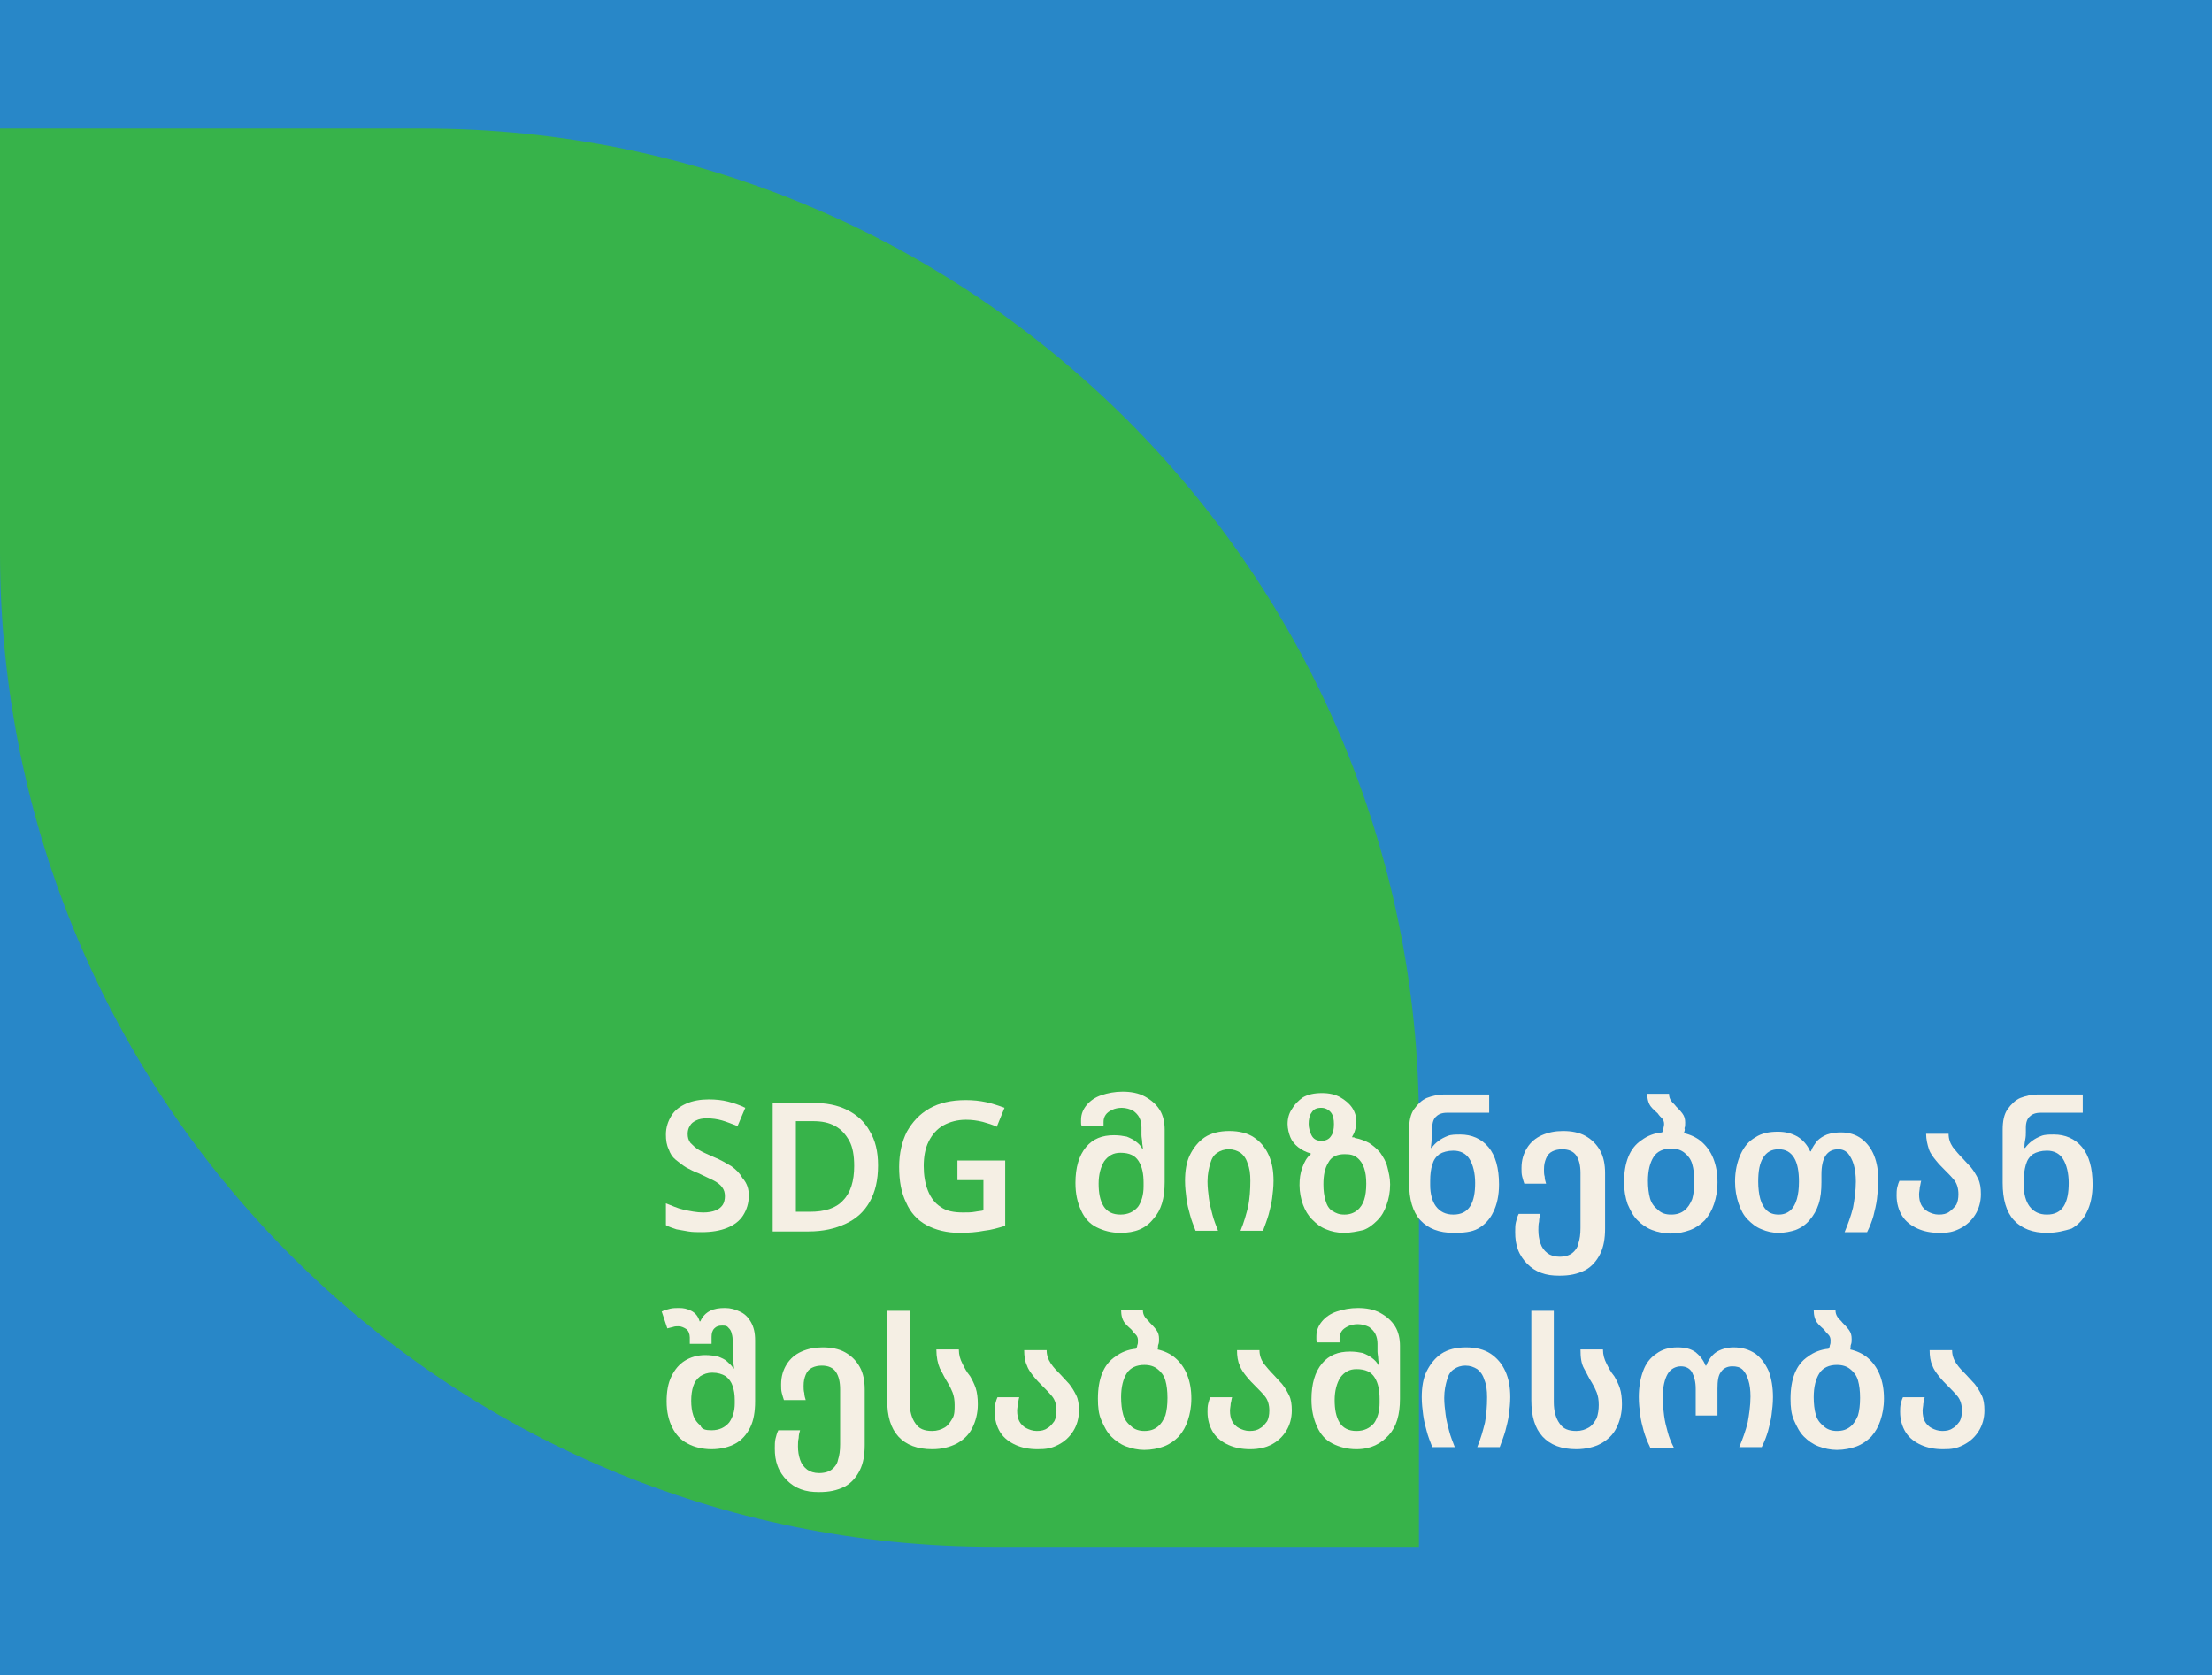 <svg xmlns="http://www.w3.org/2000/svg" xmlns:xlink="http://www.w3.org/1999/xlink" id="Layer_1" x="0px" y="0px" viewBox="0 0 314.9 238.5" style="enable-background:new 0 0 314.9 238.5;" xml:space="preserve">  <style type="text/css">	.st0{fill:#2887C8;}	.st1{fill:#37B34A;}	.st2{fill:#F5EFE4;}</style>  <g>	<rect class="st0" width="314.9" height="238.5"></rect></g>  <path class="st1" d="M0,78.7V18.3h60.2C138.5,18.3,202,81.7,202,160v60.2h-60.5C63.4,220.2,0,156.9,0,78.7z"></path>  <g>	<g>		<g>			<path class="st2" d="M106.6,170.2c0,1.1-0.3,2-0.8,2.8c-0.5,0.8-1.3,1.4-2.3,1.8c-1,0.4-2.2,0.6-3.6,0.6c-0.7,0-1.3,0-1.9-0.1    s-1.2-0.2-1.7-0.3c-0.5-0.2-1-0.3-1.5-0.6v-3.1c0.8,0.3,1.6,0.7,2.5,0.9s1.9,0.4,2.8,0.4c0.7,0,1.3-0.1,1.8-0.3    c0.5-0.2,0.8-0.5,1-0.8s0.3-0.8,0.3-1.2c0-0.5-0.1-0.9-0.4-1.3s-0.7-0.7-1.3-1s-1.3-0.6-2.1-1c-0.6-0.2-1.1-0.5-1.7-0.8    c-0.5-0.3-1-0.7-1.5-1.1s-0.8-0.9-1-1.5c-0.3-0.6-0.4-1.3-0.4-2.1c0-1,0.3-1.9,0.8-2.7c0.5-0.8,1.2-1.3,2.1-1.7    c0.9-0.4,2-0.6,3.2-0.6c1,0,1.9,0.1,2.7,0.3s1.7,0.5,2.5,0.9l-1.1,2.6c-0.8-0.3-1.5-0.6-2.2-0.8c-0.7-0.2-1.4-0.3-2.2-0.3    c-0.6,0-1.1,0.1-1.5,0.3s-0.7,0.4-0.9,0.8c-0.2,0.3-0.3,0.7-0.3,1.1c0,0.5,0.1,0.9,0.4,1.3c0.3,0.3,0.7,0.7,1.2,1    c0.5,0.3,1.2,0.6,2.1,1c1,0.4,1.8,0.9,2.5,1.3c0.7,0.5,1.2,1,1.6,1.7C106.4,168.5,106.6,169.3,106.6,170.2z"></path>			<path class="st2" d="M125,165.9c0,2.1-0.4,3.8-1.2,5.2c-0.8,1.4-1.9,2.4-3.4,3.1c-1.5,0.7-3.2,1.1-5.3,1.1H110v-18.3h5.7    c1.9,0,3.5,0.3,4.9,1c1.4,0.7,2.5,1.7,3.2,3C124.6,162.3,125,163.9,125,165.9z M121.6,166c0-1.5-0.2-2.7-0.7-3.6s-1.1-1.6-2-2.1    c-0.9-0.5-1.9-0.7-3.2-0.7h-2.4v12.9h2c2.1,0,3.7-0.5,4.7-1.6C121.1,169.8,121.6,168.1,121.6,166z"></path>			<path class="st2" d="M136.2,165.2h6.9v9.3c-1,0.3-2,0.6-3,0.7c-1,0.2-2.2,0.3-3.5,0.3c-1.8,0-3.4-0.4-4.7-1.1s-2.3-1.8-2.9-3.2    c-0.7-1.4-1-3.1-1-5.1c0-1.9,0.4-3.6,1.1-5c0.8-1.4,1.8-2.5,3.2-3.3c1.4-0.8,3.1-1.2,5.2-1.2c1,0,2,0.1,2.9,0.3    c0.9,0.2,1.8,0.5,2.6,0.8l-1.1,2.7c-0.6-0.3-1.3-0.5-2-0.7c-0.8-0.2-1.6-0.3-2.4-0.3c-1.2,0-2.3,0.3-3.2,0.8    c-0.9,0.5-1.6,1.3-2.1,2.3c-0.5,1-0.7,2.2-0.7,3.5c0,1.3,0.2,2.5,0.6,3.5c0.4,1,1,1.8,1.8,2.3c0.8,0.6,1.9,0.8,3.2,0.8    c0.6,0,1.2,0,1.7-0.1c0.5-0.1,0.9-0.1,1.2-0.2V168h-3.7V165.2z"></path>			<path class="st2" d="M159.5,175.5c-1.3,0-2.4-0.3-3.4-0.8c-1-0.5-1.7-1.3-2.2-2.4c-0.5-1.1-0.8-2.3-0.8-3.9    c0-2.2,0.5-3.9,1.5-5.1c1-1.2,2.3-1.7,4-1.7c0.7,0,1.3,0.1,1.8,0.2c0.5,0.2,0.9,0.4,1.3,0.7s0.7,0.6,0.9,1h0.1    c0-0.3-0.1-0.6-0.1-0.9c0-0.3-0.1-0.7-0.1-1v-1.1c0-0.5-0.1-1-0.3-1.4c-0.2-0.4-0.5-0.7-0.9-1c-0.4-0.2-1-0.4-1.6-0.4    c-0.5,0-1,0.1-1.4,0.3c-0.4,0.2-0.7,0.4-0.9,0.7s-0.3,0.6-0.3,1c0,0.1,0,0.2,0,0.3c0,0.1,0,0.2,0,0.3H154    c-0.1-0.2-0.1-0.3-0.1-0.5c0-0.2,0-0.3,0-0.4c0-0.8,0.3-1.5,0.8-2.1c0.5-0.6,1.2-1.1,2.1-1.4c0.9-0.3,1.9-0.5,3-0.5    c1.2,0,2.3,0.2,3.2,0.7s1.6,1.1,2.1,1.9c0.5,0.8,0.7,1.8,0.7,2.8v7.5c0,2.3-0.5,4-1.6,5.2C163.1,174.9,161.6,175.5,159.5,175.5z     M159.5,172.9c1.1,0,1.9-0.4,2.5-1.1c0.5-0.7,0.8-1.7,0.8-2.9v-0.5c0-1.3-0.2-2.3-0.7-3.1c-0.5-0.8-1.3-1.2-2.6-1.2    c-1,0-1.7,0.4-2.3,1.2c-0.5,0.8-0.8,1.9-0.8,3.2c0,1.3,0.2,2.4,0.7,3.2C157.6,172.5,158.4,172.9,159.5,172.9z"></path>			<path class="st2" d="M170.2,175.2c-0.3-0.8-0.6-1.5-0.8-2.3c-0.2-0.7-0.4-1.5-0.5-2.3c-0.1-0.8-0.2-1.6-0.2-2.5    c0-1.4,0.2-2.7,0.7-3.7s1.2-1.9,2.1-2.5s2.1-0.9,3.5-0.9c1.4,0,2.6,0.3,3.5,0.9s1.6,1.4,2.1,2.5s0.7,2.3,0.7,3.7    c0,0.9-0.1,1.7-0.2,2.5c-0.1,0.8-0.3,1.5-0.5,2.3c-0.2,0.7-0.5,1.5-0.8,2.3h-3.2c0.5-1.2,0.8-2.3,1.1-3.5    c0.2-1.1,0.3-2.3,0.3-3.6c0-1-0.1-1.8-0.4-2.5c-0.2-0.7-0.6-1.2-1-1.5c-0.5-0.3-1-0.5-1.7-0.5c-0.6,0-1.2,0.2-1.6,0.5    c-0.5,0.3-0.8,0.8-1,1.5c-0.2,0.7-0.4,1.5-0.4,2.6c0,0.8,0.1,1.6,0.2,2.4c0.1,0.8,0.3,1.5,0.5,2.3c0.2,0.8,0.5,1.5,0.8,2.3H170.2    z"></path>			<path class="st2" d="M191.3,175.5c-0.9,0-1.8-0.2-2.5-0.5c-0.8-0.3-1.4-0.8-2-1.4s-1-1.3-1.3-2.1c-0.3-0.8-0.5-1.8-0.5-2.8    c0-0.9,0.1-1.7,0.4-2.5s0.6-1.4,1.2-1.9v-0.1c-0.7-0.2-1.3-0.5-1.8-0.9s-0.9-0.9-1.1-1.4s-0.4-1.2-0.4-1.9c0-0.8,0.2-1.5,0.6-2.1    c0.4-0.7,0.9-1.2,1.6-1.7c0.7-0.4,1.6-0.6,2.7-0.6c1,0,1.9,0.2,2.6,0.6c0.7,0.4,1.3,0.9,1.7,1.5s0.6,1.3,0.6,2    c0,0.4-0.1,0.9-0.2,1.2c-0.1,0.4-0.3,0.7-0.4,0.9v0.1c0.1,0,0.1,0,0.2,0c0.1,0,0.1,0,0.2,0.1c0.7,0.1,1.4,0.4,2,0.7    c0.6,0.4,1.1,0.8,1.6,1.4c0.4,0.6,0.8,1.2,1,2c0.2,0.8,0.4,1.6,0.4,2.5c0,1.1-0.2,2.1-0.5,2.9c-0.3,0.9-0.7,1.6-1.3,2.2    s-1.2,1.1-2,1.4C193.2,175.3,192.3,175.5,191.3,175.5z M188.1,162.4c0.6,0,1.1-0.2,1.4-0.7c0.3-0.4,0.4-1,0.4-1.7    c0-0.6-0.1-1.2-0.4-1.6c-0.3-0.4-0.8-0.7-1.4-0.7c-0.7,0-1.1,0.2-1.4,0.7c-0.3,0.4-0.4,1-0.4,1.6c0,0.6,0.2,1.2,0.4,1.6    C187,162.2,187.5,162.4,188.1,162.4z M191.4,172.9c0.7,0,1.3-0.2,1.8-0.6s0.8-0.9,1-1.5s0.3-1.4,0.3-2.3c0-0.9-0.1-1.6-0.3-2.2    c-0.2-0.6-0.5-1.1-1-1.5c-0.5-0.4-1-0.5-1.8-0.5c-1.1,0-1.9,0.4-2.3,1.2c-0.5,0.8-0.7,1.8-0.7,3.1c0,0.9,0.1,1.6,0.3,2.3    s0.5,1.2,1,1.5S190.6,172.9,191.4,172.9z"></path>			<path class="st2" d="M206.9,175.5c-2,0-3.6-0.6-4.7-1.8c-1.1-1.2-1.6-3-1.6-5.3v-7.6c0-1.2,0.2-2.2,0.7-2.9    c0.5-0.7,1.1-1.3,1.8-1.6c0.8-0.3,1.6-0.5,2.5-0.5h6.4v2.6h-6c-0.7,0-1.2,0.2-1.5,0.5c-0.4,0.3-0.6,0.9-0.6,1.6v0.7    c0,0.3,0,0.6-0.1,1.1c0,0.4-0.1,0.8-0.1,1.1h0.1c0.3-0.4,0.6-0.7,1-1s0.8-0.5,1.3-0.7s1.1-0.2,1.8-0.2c1.6,0,3,0.6,4,1.8    c1,1.2,1.5,3,1.5,5.3c0,1.6-0.3,2.9-0.8,3.9c-0.5,1.1-1.3,1.9-2.2,2.4S208.3,175.5,206.9,175.5z M206.9,172.9    c1.1,0,1.9-0.4,2.4-1.2s0.7-1.9,0.7-3.3c0-1.4-0.3-2.6-0.8-3.4c-0.5-0.8-1.3-1.2-2.3-1.2c-0.8,0-1.5,0.2-2,0.5    c-0.5,0.4-0.8,0.8-1,1.5c-0.2,0.6-0.3,1.4-0.3,2.3v0.6c0,1.3,0.3,2.3,0.8,3C205,172.5,205.8,172.9,206.9,172.9z"></path>			<path class="st2" d="M222,181.6c-1,0-1.8-0.1-2.6-0.4s-1.4-0.7-2-1.3c-0.5-0.5-1-1.2-1.3-2c-0.3-0.8-0.4-1.6-0.4-2.5    c0-0.5,0-1,0.1-1.4c0.1-0.4,0.2-0.8,0.4-1.2h3.1c-0.1,0.3-0.2,0.7-0.2,1.1c-0.1,0.4-0.1,0.8-0.1,1.2c0,0.7,0.1,1.3,0.3,1.9    c0.2,0.6,0.5,1,1,1.4c0.4,0.3,1,0.5,1.7,0.5c0.8,0,1.4-0.2,1.8-0.5c0.4-0.3,0.8-0.8,0.9-1.4c0.2-0.6,0.3-1.3,0.3-2.2v-7.8    c0-1.1-0.2-1.9-0.6-2.5c-0.4-0.6-1.1-0.9-2-0.9c-0.5,0-1,0.1-1.4,0.3c-0.4,0.2-0.7,0.5-0.9,1s-0.3,0.9-0.3,1.6c0,0.3,0,0.7,0.1,1    c0,0.3,0.1,0.7,0.2,1h-3.1c-0.1-0.3-0.2-0.6-0.3-1s-0.1-0.7-0.1-1.2c0-1.2,0.3-2.1,0.8-2.9c0.5-0.8,1.2-1.4,2.1-1.8    c0.9-0.4,1.9-0.6,3-0.6c1.2,0,2.3,0.2,3.2,0.7c0.9,0.5,1.6,1.2,2.1,2.1s0.7,2,0.7,3.2v7.9c0,1.4-0.2,2.6-0.7,3.6    c-0.5,1-1.2,1.8-2.1,2.3C224.5,181.4,223.4,181.6,222,181.6z"></path>			<path class="st2" d="M239.7,161.3c0.9,0.2,1.8,0.6,2.5,1.2c0.7,0.6,1.3,1.4,1.7,2.4c0.4,1,0.6,2.1,0.6,3.4c0,1.2-0.2,2.2-0.5,3.1    c-0.3,0.9-0.7,1.6-1.3,2.3c-0.6,0.6-1.3,1.1-2.1,1.4c-0.8,0.3-1.8,0.5-2.8,0.5c-0.9,0-1.8-0.2-2.6-0.5c-0.8-0.3-1.5-0.8-2.1-1.4    c-0.6-0.6-1-1.4-1.4-2.3c-0.3-0.9-0.5-1.9-0.5-3.1c0-1.4,0.2-2.6,0.6-3.6s1-1.8,1.9-2.4c0.8-0.6,1.8-1,2.9-1.1    c0.1-0.1,0.2-0.3,0.2-0.5s0.1-0.4,0.1-0.7c0-0.3-0.1-0.6-0.3-0.8c-0.2-0.2-0.4-0.4-0.6-0.7c-0.3-0.3-0.7-0.6-1-1    c-0.3-0.4-0.5-1-0.5-1.8h3.1c0,0.4,0.1,0.7,0.3,1c0.2,0.3,0.5,0.5,0.7,0.8c0.3,0.3,0.6,0.6,0.9,1c0.3,0.4,0.4,0.8,0.4,1.3    c0,0.3,0,0.6-0.1,0.8C239.9,160.8,239.8,161.1,239.7,161.3z M237.9,172.9c0.8,0,1.4-0.2,1.9-0.6s0.8-0.9,1.1-1.6    c0.2-0.7,0.3-1.5,0.3-2.5c0-1-0.1-1.8-0.3-2.5s-0.6-1.2-1.1-1.6c-0.5-0.4-1.1-0.6-1.9-0.6c-1.1,0-2,0.4-2.5,1.2    c-0.5,0.8-0.8,1.9-0.8,3.4c0,0.9,0.1,1.8,0.3,2.5s0.6,1.2,1.1,1.6C236.5,172.7,237.1,172.9,237.9,172.9z"></path>			<path class="st2" d="M253.2,175.5c-0.9,0-1.7-0.2-2.4-0.5c-0.8-0.3-1.4-0.8-2-1.4c-0.6-0.6-1-1.4-1.3-2.3    c-0.3-0.9-0.5-1.9-0.5-3.1c0-1.5,0.3-2.8,0.8-3.9c0.5-1.1,1.2-1.9,2.1-2.4c0.9-0.6,2-0.8,3.2-0.8c1,0,1.9,0.2,2.8,0.7    c0.8,0.5,1.4,1.2,1.8,2.1h0.1c0.2-0.6,0.6-1.1,0.9-1.5c0.4-0.4,0.9-0.7,1.4-0.9c0.6-0.2,1.2-0.3,2-0.3c1.1,0,2.1,0.3,2.9,0.9    c0.8,0.6,1.4,1.4,1.8,2.4s0.6,2.2,0.6,3.5c0,0.9-0.1,1.8-0.2,2.7c-0.1,0.8-0.3,1.6-0.5,2.4c-0.2,0.7-0.5,1.5-0.9,2.3h-3.2    c0.5-1.2,0.9-2.3,1.2-3.5c0.2-1.1,0.4-2.4,0.4-3.7c0-0.9-0.1-1.7-0.3-2.4s-0.5-1.2-0.8-1.6c-0.4-0.4-0.8-0.6-1.4-0.6    c-0.8,0-1.4,0.3-1.8,0.9c-0.4,0.6-0.6,1.5-0.6,2.7v1.1c0,1.1-0.1,2.2-0.4,3.1c-0.3,0.9-0.7,1.6-1.3,2.3c-0.5,0.6-1.2,1.1-2,1.4    C255,175.3,254.1,175.5,253.2,175.5z M253.2,172.9c0.7,0,1.2-0.2,1.7-0.6c0.4-0.4,0.7-0.9,0.9-1.6c0.2-0.7,0.3-1.5,0.3-2.5    c0-1.4-0.2-2.6-0.7-3.4c-0.5-0.8-1.2-1.2-2.2-1.2c-1,0-1.7,0.4-2.2,1.2c-0.5,0.8-0.7,1.9-0.7,3.4c0,0.9,0.1,1.8,0.3,2.5    c0.2,0.7,0.5,1.2,0.9,1.6S252.5,172.9,253.2,172.9z"></path>			<path class="st2" d="M276.1,175.5c-1.2,0-2.2-0.2-3.1-0.6s-1.7-1-2.2-1.8c-0.5-0.8-0.8-1.8-0.8-2.9c0-0.4,0-0.8,0.1-1.2    c0.1-0.4,0.2-0.7,0.3-0.9h3.1c-0.1,0.3-0.1,0.6-0.2,0.9c0,0.3-0.1,0.7-0.1,1c0,0.6,0.1,1.1,0.3,1.5c0.2,0.4,0.6,0.8,1,1    s0.9,0.4,1.5,0.4s1.1-0.1,1.5-0.4s0.7-0.6,1-1c0.2-0.4,0.3-0.9,0.3-1.5c0-0.8-0.2-1.5-0.6-2c-0.4-0.5-0.9-1-1.4-1.5    c-0.4-0.4-0.8-0.8-1.2-1.3s-0.8-1-1-1.6s-0.4-1.4-0.4-2.2h3.2c0,0.7,0.2,1.3,0.6,1.9c0.4,0.5,0.9,1.1,1.4,1.6    c0.4,0.4,0.8,0.9,1.2,1.3c0.4,0.5,0.7,1,1,1.6c0.3,0.6,0.4,1.3,0.4,2.2c0,1.1-0.3,2.1-0.8,2.9c-0.5,0.8-1.2,1.5-2.2,2    S277.3,175.5,276.1,175.5z"></path>			<path class="st2" d="M291.4,175.5c-2,0-3.6-0.6-4.7-1.8c-1.1-1.2-1.6-3-1.6-5.3v-7.6c0-1.2,0.2-2.2,0.7-2.9    c0.5-0.7,1.1-1.3,1.8-1.6c0.8-0.3,1.6-0.5,2.5-0.5h6.4v2.6h-6c-0.7,0-1.2,0.2-1.5,0.5c-0.4,0.3-0.6,0.9-0.6,1.6v0.7    c0,0.3,0,0.6-0.1,1.1s-0.1,0.8-0.1,1.1h0.1c0.3-0.4,0.6-0.7,1-1s0.8-0.5,1.3-0.7c0.5-0.2,1.1-0.2,1.8-0.2c1.6,0,3,0.6,4,1.8    c1,1.2,1.5,3,1.5,5.3c0,1.6-0.3,2.9-0.8,3.9c-0.5,1.1-1.3,1.9-2.2,2.4C293.9,175.2,292.8,175.5,291.4,175.5z M291.4,172.9    c1.1,0,1.9-0.4,2.4-1.2s0.7-1.9,0.7-3.3c0-1.4-0.3-2.6-0.8-3.4c-0.5-0.8-1.3-1.2-2.3-1.2c-0.8,0-1.5,0.2-2,0.5    c-0.5,0.4-0.8,0.8-1,1.5s-0.3,1.4-0.3,2.3v0.6c0,1.3,0.3,2.3,0.8,3C289.5,172.5,290.3,172.9,291.4,172.9z"></path>			<path class="st2" d="M101.3,206.3c-1.3,0-2.5-0.3-3.4-0.8c-1-0.5-1.7-1.3-2.2-2.3s-0.8-2.2-0.8-3.7c0-1.4,0.2-2.6,0.7-3.6    s1.1-1.7,1.9-2.2c0.8-0.5,1.8-0.8,2.9-0.8c0.7,0,1.3,0.1,1.8,0.2c0.5,0.2,1,0.4,1.3,0.7s0.7,0.6,0.9,1h0.1c0-0.3-0.1-0.6-0.1-0.9    c0-0.3-0.1-0.7-0.1-1v-2.2c0-0.4-0.1-0.8-0.2-1.1c-0.1-0.3-0.3-0.5-0.5-0.7c-0.2-0.2-0.5-0.2-0.8-0.2c-0.5,0-0.8,0.1-1.1,0.4    s-0.4,0.7-0.4,1.2v1h-3.1v-0.9c0-0.5-0.2-1-0.5-1.2s-0.7-0.4-1.1-0.4c-0.3,0-0.5,0-0.8,0.1c-0.3,0.1-0.5,0.1-0.8,0.2l-0.8-2.4    c0.4-0.2,0.8-0.3,1.2-0.4c0.4-0.1,0.9-0.1,1.3-0.1c0.6,0,1.1,0.1,1.7,0.4c0.6,0.3,1,0.8,1.2,1.5h0.1c0.3-0.7,0.8-1.2,1.4-1.5    c0.6-0.3,1.3-0.4,2.1-0.4c0.8,0,1.5,0.2,2.1,0.5c0.7,0.3,1.2,0.8,1.6,1.5s0.6,1.5,0.6,2.6v8.7c0,1.4-0.2,2.7-0.7,3.7    s-1.2,1.8-2.1,2.3C103.8,206,102.6,206.3,101.3,206.3z M101.3,203.6c1.1,0,1.9-0.4,2.5-1.1c0.5-0.7,0.8-1.6,0.8-2.7v-0.5    c0-0.8-0.1-1.4-0.3-2c-0.2-0.6-0.5-1-1-1.4c-0.5-0.3-1.1-0.5-1.9-0.5c-0.7,0-1.2,0.2-1.7,0.5c-0.5,0.4-0.8,0.8-1,1.4    c-0.2,0.6-0.3,1.3-0.3,2.1c0,0.8,0.1,1.5,0.3,2.1s0.6,1.1,1,1.4C99.9,203.5,100.5,203.6,101.3,203.6z"></path>			<path class="st2" d="M116.6,212.4c-1,0-1.8-0.1-2.6-0.4c-0.8-0.3-1.4-0.7-2-1.3c-0.5-0.5-1-1.2-1.3-2c-0.3-0.8-0.4-1.6-0.4-2.5    c0-0.5,0-1,0.1-1.4c0.1-0.4,0.2-0.8,0.4-1.2h3.1c-0.1,0.3-0.2,0.7-0.2,1.1c-0.1,0.4-0.1,0.8-0.1,1.2c0,0.7,0.1,1.3,0.3,1.9    c0.2,0.6,0.5,1,1,1.4c0.4,0.3,1,0.5,1.7,0.5c0.8,0,1.4-0.2,1.8-0.5c0.4-0.3,0.8-0.8,0.9-1.4c0.2-0.6,0.3-1.3,0.3-2.2v-7.8    c0-1.1-0.2-1.9-0.6-2.5c-0.4-0.6-1.1-0.9-2-0.9c-0.5,0-1,0.1-1.4,0.3c-0.4,0.2-0.7,0.5-0.9,1s-0.3,0.9-0.3,1.6c0,0.3,0,0.7,0.1,1    c0,0.3,0.1,0.7,0.2,1h-3.1c-0.1-0.3-0.2-0.6-0.3-1s-0.1-0.7-0.1-1.2c0-1.2,0.3-2.1,0.8-2.9c0.5-0.8,1.2-1.4,2.1-1.8    c0.9-0.4,1.9-0.6,3-0.6c1.2,0,2.3,0.2,3.2,0.7s1.6,1.2,2.1,2.1c0.5,0.9,0.7,2,0.7,3.2v7.9c0,1.4-0.2,2.6-0.7,3.6    c-0.5,1-1.2,1.8-2.1,2.3C119.1,212.2,118,212.4,116.6,212.4z"></path>			<path class="st2" d="M132.7,206.3c-2.1,0-3.7-0.6-4.8-1.8c-1.1-1.2-1.6-2.9-1.6-5.2v-12.7h3.2v13c0,1.3,0.3,2.3,0.8,3    c0.5,0.8,1.3,1.1,2.4,1.1c0.7,0,1.3-0.2,1.8-0.5c0.5-0.3,0.8-0.8,1.1-1.3s0.3-1.2,0.3-1.9c0-0.7-0.1-1.3-0.3-1.8    c-0.2-0.5-0.4-0.9-0.7-1.4c-0.4-0.6-0.7-1.3-1.1-2c-0.3-0.7-0.5-1.6-0.5-2.7h3.2c0,0.8,0.2,1.4,0.5,2c0.3,0.6,0.6,1.2,1.1,1.8    c0.3,0.5,0.6,1.1,0.8,1.7c0.2,0.6,0.3,1.4,0.3,2.3c0,1.3-0.3,2.4-0.8,3.4s-1.3,1.7-2.2,2.2C135.2,206,134.1,206.3,132.7,206.3z"></path>			<path class="st2" d="M147.7,206.3c-1.2,0-2.2-0.2-3.1-0.6c-0.9-0.4-1.7-1-2.2-1.8c-0.5-0.8-0.8-1.8-0.8-2.9c0-0.4,0-0.8,0.1-1.2    c0.1-0.4,0.2-0.7,0.3-0.9h3.1c-0.1,0.3-0.1,0.6-0.2,0.9c0,0.3-0.1,0.7-0.1,1c0,0.6,0.1,1.1,0.3,1.5c0.2,0.4,0.6,0.8,1,1    c0.4,0.2,0.9,0.4,1.5,0.4s1.1-0.1,1.5-0.4c0.4-0.2,0.7-0.6,1-1c0.2-0.4,0.3-0.9,0.3-1.5c0-0.8-0.2-1.5-0.6-2    c-0.4-0.5-0.9-1-1.4-1.5c-0.4-0.4-0.8-0.8-1.2-1.3c-0.4-0.5-0.8-1-1-1.6c-0.3-0.6-0.4-1.4-0.4-2.2h3.2c0,0.7,0.2,1.3,0.6,1.9    s0.9,1.1,1.4,1.6c0.4,0.4,0.8,0.9,1.2,1.3c0.4,0.5,0.7,1,1,1.6c0.3,0.6,0.4,1.3,0.4,2.2c0,1.1-0.3,2.1-0.8,2.9s-1.2,1.5-2.2,2    S148.9,206.3,147.7,206.3z"></path>			<path class="st2" d="M164.8,192.1c0.9,0.2,1.8,0.6,2.5,1.2c0.7,0.6,1.3,1.4,1.7,2.4c0.4,1,0.6,2.1,0.6,3.4c0,1.2-0.2,2.2-0.5,3.1    c-0.3,0.9-0.7,1.6-1.3,2.3c-0.6,0.6-1.3,1.1-2.1,1.4s-1.8,0.5-2.8,0.5c-0.9,0-1.8-0.2-2.6-0.5c-0.8-0.3-1.5-0.8-2.1-1.4    c-0.6-0.6-1-1.4-1.4-2.3s-0.5-1.9-0.5-3.1c0-1.4,0.2-2.6,0.6-3.6c0.4-1,1-1.8,1.9-2.4c0.8-0.6,1.8-1,2.9-1.1    c0.1-0.1,0.2-0.3,0.2-0.5c0.1-0.2,0.1-0.4,0.1-0.7c0-0.3-0.1-0.6-0.3-0.8c-0.2-0.2-0.4-0.4-0.6-0.7c-0.3-0.3-0.7-0.6-1-1    c-0.3-0.4-0.5-1-0.5-1.8h3.1c0,0.4,0.1,0.7,0.3,1c0.2,0.3,0.5,0.5,0.7,0.8c0.3,0.3,0.6,0.6,0.9,1c0.3,0.4,0.4,0.8,0.4,1.3    c0,0.3,0,0.6-0.1,0.8S164.9,191.9,164.8,192.1z M162.9,203.7c0.8,0,1.4-0.2,1.9-0.6c0.5-0.4,0.8-0.9,1.1-1.6    c0.2-0.7,0.3-1.5,0.3-2.5c0-1-0.1-1.8-0.3-2.5c-0.2-0.7-0.6-1.2-1.1-1.6s-1.1-0.6-1.9-0.6c-1.1,0-2,0.4-2.5,1.2s-0.8,1.9-0.8,3.4    c0,0.9,0.1,1.8,0.3,2.5c0.2,0.7,0.6,1.2,1.1,1.6C161.5,203.5,162.2,203.7,162.9,203.7z"></path>			<path class="st2" d="M178,206.3c-1.2,0-2.2-0.2-3.1-0.6c-0.9-0.4-1.7-1-2.2-1.8c-0.5-0.8-0.8-1.8-0.8-2.9c0-0.4,0-0.8,0.1-1.2    s0.2-0.7,0.3-0.9h3.1c-0.1,0.3-0.1,0.6-0.2,0.9c0,0.3-0.1,0.7-0.1,1c0,0.6,0.1,1.1,0.3,1.5c0.2,0.4,0.6,0.8,1,1    c0.4,0.2,0.9,0.4,1.5,0.4c0.6,0,1.1-0.1,1.5-0.4c0.4-0.2,0.7-0.6,1-1c0.2-0.4,0.3-0.9,0.3-1.5c0-0.8-0.2-1.5-0.6-2    s-0.9-1-1.4-1.5c-0.4-0.4-0.8-0.8-1.2-1.3c-0.4-0.5-0.8-1-1-1.6c-0.3-0.6-0.4-1.4-0.4-2.2h3.2c0,0.7,0.2,1.3,0.6,1.9    c0.4,0.5,0.9,1.1,1.4,1.6c0.4,0.4,0.8,0.9,1.2,1.3c0.4,0.5,0.7,1,1,1.6c0.3,0.6,0.4,1.3,0.4,2.2c0,1.1-0.3,2.1-0.8,2.9    c-0.5,0.8-1.2,1.5-2.2,2C180.3,206,179.3,206.3,178,206.3z"></path>			<path class="st2" d="M193.1,206.3c-1.3,0-2.4-0.3-3.4-0.8c-1-0.5-1.7-1.3-2.2-2.4c-0.5-1.1-0.8-2.3-0.8-3.9    c0-2.2,0.5-3.9,1.5-5.1c1-1.2,2.3-1.7,4-1.7c0.7,0,1.3,0.1,1.8,0.2c0.5,0.2,0.9,0.4,1.3,0.7s0.7,0.6,0.9,1h0.1    c0-0.3-0.1-0.6-0.1-0.9c0-0.3-0.1-0.7-0.1-1v-1.1c0-0.5-0.1-1-0.3-1.4c-0.2-0.4-0.5-0.7-0.9-1c-0.4-0.2-1-0.4-1.6-0.4    c-0.5,0-1,0.1-1.4,0.3s-0.7,0.4-0.9,0.7c-0.2,0.3-0.3,0.6-0.3,1c0,0.1,0,0.2,0,0.3c0,0.1,0,0.2,0,0.3h-3.2    c-0.1-0.2-0.1-0.3-0.1-0.5c0-0.2,0-0.3,0-0.4c0-0.8,0.3-1.5,0.8-2.1c0.5-0.6,1.2-1.1,2.1-1.4s1.9-0.5,3-0.5    c1.2,0,2.3,0.2,3.2,0.7s1.6,1.1,2.1,1.9c0.5,0.8,0.7,1.8,0.7,2.8v7.5c0,2.3-0.5,4-1.6,5.2S195.2,206.3,193.1,206.3z M193.1,203.7    c1.1,0,1.9-0.4,2.5-1.1c0.5-0.7,0.8-1.7,0.8-2.9v-0.5c0-1.3-0.2-2.3-0.7-3.1c-0.5-0.8-1.3-1.2-2.6-1.2c-1,0-1.7,0.4-2.3,1.2    c-0.5,0.8-0.8,1.9-0.8,3.2s0.2,2.4,0.7,3.2C191.2,203.3,192,203.7,193.1,203.7z"></path>			<path class="st2" d="M203.9,206c-0.3-0.8-0.6-1.5-0.8-2.3c-0.2-0.7-0.4-1.5-0.5-2.3c-0.1-0.8-0.2-1.6-0.2-2.5    c0-1.4,0.2-2.7,0.7-3.7s1.2-1.9,2.1-2.5c0.9-0.6,2.1-0.9,3.5-0.9c1.4,0,2.6,0.3,3.5,0.9c0.9,0.6,1.6,1.4,2.1,2.5s0.7,2.3,0.7,3.7    c0,0.9-0.1,1.7-0.2,2.5c-0.1,0.8-0.3,1.5-0.5,2.3c-0.2,0.7-0.5,1.5-0.8,2.3h-3.2c0.5-1.2,0.8-2.3,1.1-3.5    c0.2-1.1,0.3-2.3,0.3-3.6c0-1-0.1-1.8-0.4-2.5c-0.2-0.7-0.6-1.2-1-1.5c-0.5-0.3-1-0.5-1.7-0.5c-0.6,0-1.2,0.2-1.6,0.5    c-0.5,0.3-0.8,0.8-1,1.5c-0.2,0.7-0.4,1.5-0.4,2.6c0,0.8,0.1,1.6,0.2,2.4c0.1,0.8,0.3,1.5,0.5,2.3c0.2,0.8,0.5,1.5,0.8,2.3H203.9    z"></path>			<path class="st2" d="M224.4,206.3c-2.1,0-3.7-0.6-4.8-1.8c-1.1-1.2-1.6-2.9-1.6-5.2v-12.7h3.2v13c0,1.3,0.3,2.3,0.8,3    c0.5,0.8,1.3,1.1,2.4,1.1c0.7,0,1.3-0.2,1.8-0.5c0.5-0.3,0.8-0.8,1.1-1.3c0.2-0.6,0.3-1.2,0.3-1.9c0-0.7-0.1-1.3-0.3-1.8    c-0.2-0.5-0.4-0.9-0.7-1.4c-0.4-0.6-0.7-1.3-1.1-2c-0.4-0.7-0.5-1.6-0.5-2.7h3.2c0,0.8,0.2,1.4,0.5,2c0.3,0.6,0.6,1.2,1.1,1.8    c0.3,0.5,0.6,1.1,0.8,1.7c0.2,0.6,0.3,1.4,0.3,2.3c0,1.3-0.3,2.4-0.8,3.4s-1.3,1.7-2.2,2.2S225.7,206.3,224.4,206.3z"></path>			<path class="st2" d="M234.9,206c-0.4-0.8-0.7-1.6-0.9-2.3s-0.4-1.5-0.5-2.3s-0.2-1.6-0.2-2.5c0-1.4,0.2-2.6,0.6-3.7    c0.4-1.1,1-1.9,1.9-2.5c0.8-0.6,1.8-0.9,3-0.9c1.1,0,1.9,0.2,2.6,0.7c0.6,0.5,1.1,1.1,1.4,1.9h0.1c0.3-0.8,0.8-1.5,1.4-1.9    s1.5-0.7,2.5-0.7c1.2,0,2.2,0.3,3.1,0.9c0.8,0.6,1.4,1.4,1.9,2.5c0.4,1.1,0.6,2.3,0.6,3.7c0,0.9-0.1,1.7-0.2,2.5    c-0.1,0.8-0.3,1.5-0.5,2.3c-0.2,0.7-0.5,1.5-0.9,2.3h-3.2c0.5-1.2,0.9-2.3,1.2-3.5c0.2-1.1,0.4-2.4,0.4-3.7    c0-0.9-0.1-1.7-0.3-2.3c-0.2-0.7-0.5-1.2-0.8-1.5c-0.4-0.4-0.9-0.5-1.5-0.5c-0.7,0-1.3,0.3-1.6,0.8c-0.4,0.5-0.5,1.3-0.5,2.4v3.8    h-3.1v-3.8c0-1-0.2-1.7-0.5-2.3c-0.3-0.6-0.9-0.9-1.6-0.9c-0.8,0-1.5,0.4-1.9,1.1c-0.4,0.7-0.7,1.8-0.7,3.4    c0,0.9,0.1,1.7,0.2,2.5c0.1,0.8,0.3,1.6,0.5,2.3c0.2,0.8,0.5,1.5,0.9,2.3H234.9z"></path>			<path class="st2" d="M263.4,192.1c0.9,0.2,1.8,0.6,2.5,1.2c0.7,0.6,1.3,1.4,1.7,2.4c0.4,1,0.6,2.1,0.6,3.4c0,1.2-0.2,2.2-0.5,3.1    c-0.3,0.9-0.7,1.6-1.3,2.3c-0.6,0.6-1.3,1.1-2.1,1.4s-1.8,0.5-2.8,0.5c-0.9,0-1.8-0.2-2.6-0.5c-0.8-0.3-1.5-0.8-2.1-1.4    c-0.6-0.6-1-1.4-1.4-2.3s-0.5-1.9-0.5-3.1c0-1.4,0.2-2.6,0.6-3.6c0.4-1,1-1.8,1.9-2.4c0.8-0.6,1.8-1,2.9-1.1    c0.1-0.1,0.2-0.3,0.2-0.5c0.1-0.2,0.1-0.4,0.1-0.7c0-0.3-0.1-0.6-0.3-0.8c-0.2-0.2-0.4-0.4-0.6-0.7c-0.3-0.3-0.7-0.6-1-1    c-0.3-0.4-0.5-1-0.5-1.8h3.1c0,0.4,0.1,0.7,0.3,1c0.2,0.3,0.5,0.5,0.7,0.8c0.3,0.3,0.6,0.6,0.9,1c0.3,0.4,0.4,0.8,0.4,1.3    c0,0.3,0,0.6-0.1,0.8S263.5,191.9,263.4,192.1z M261.5,203.7c0.8,0,1.4-0.2,1.9-0.6c0.5-0.4,0.8-0.9,1.1-1.6    c0.2-0.7,0.3-1.5,0.3-2.5c0-1-0.1-1.8-0.3-2.5c-0.2-0.7-0.6-1.2-1.1-1.6s-1.1-0.6-1.9-0.6c-1.1,0-2,0.4-2.5,1.2s-0.8,1.9-0.8,3.4    c0,0.9,0.1,1.8,0.3,2.5c0.2,0.7,0.6,1.2,1.1,1.6C260.1,203.5,260.8,203.7,261.5,203.7z"></path>			<path class="st2" d="M276.6,206.3c-1.2,0-2.2-0.2-3.1-0.6c-0.9-0.4-1.7-1-2.2-1.8c-0.5-0.8-0.8-1.8-0.8-2.9c0-0.4,0-0.8,0.1-1.2    c0.1-0.4,0.2-0.7,0.3-0.9h3.1c-0.1,0.3-0.1,0.6-0.2,0.9c0,0.3-0.1,0.7-0.1,1c0,0.6,0.1,1.1,0.3,1.5c0.2,0.4,0.6,0.8,1,1    c0.4,0.2,0.9,0.4,1.5,0.4s1.1-0.1,1.5-0.4c0.4-0.2,0.7-0.6,1-1c0.2-0.4,0.3-0.9,0.3-1.5c0-0.8-0.2-1.5-0.6-2    c-0.4-0.5-0.9-1-1.4-1.5c-0.4-0.4-0.8-0.8-1.2-1.3c-0.4-0.5-0.8-1-1-1.6c-0.3-0.6-0.4-1.4-0.4-2.2h3.2c0,0.7,0.2,1.3,0.6,1.9    s0.9,1.1,1.4,1.6c0.4,0.4,0.8,0.9,1.2,1.3c0.4,0.5,0.7,1,1,1.6c0.3,0.6,0.4,1.3,0.4,2.2c0,1.1-0.3,2.1-0.8,2.9s-1.2,1.5-2.2,2    S277.9,206.3,276.6,206.3z"></path>		</g>	</g></g></svg>